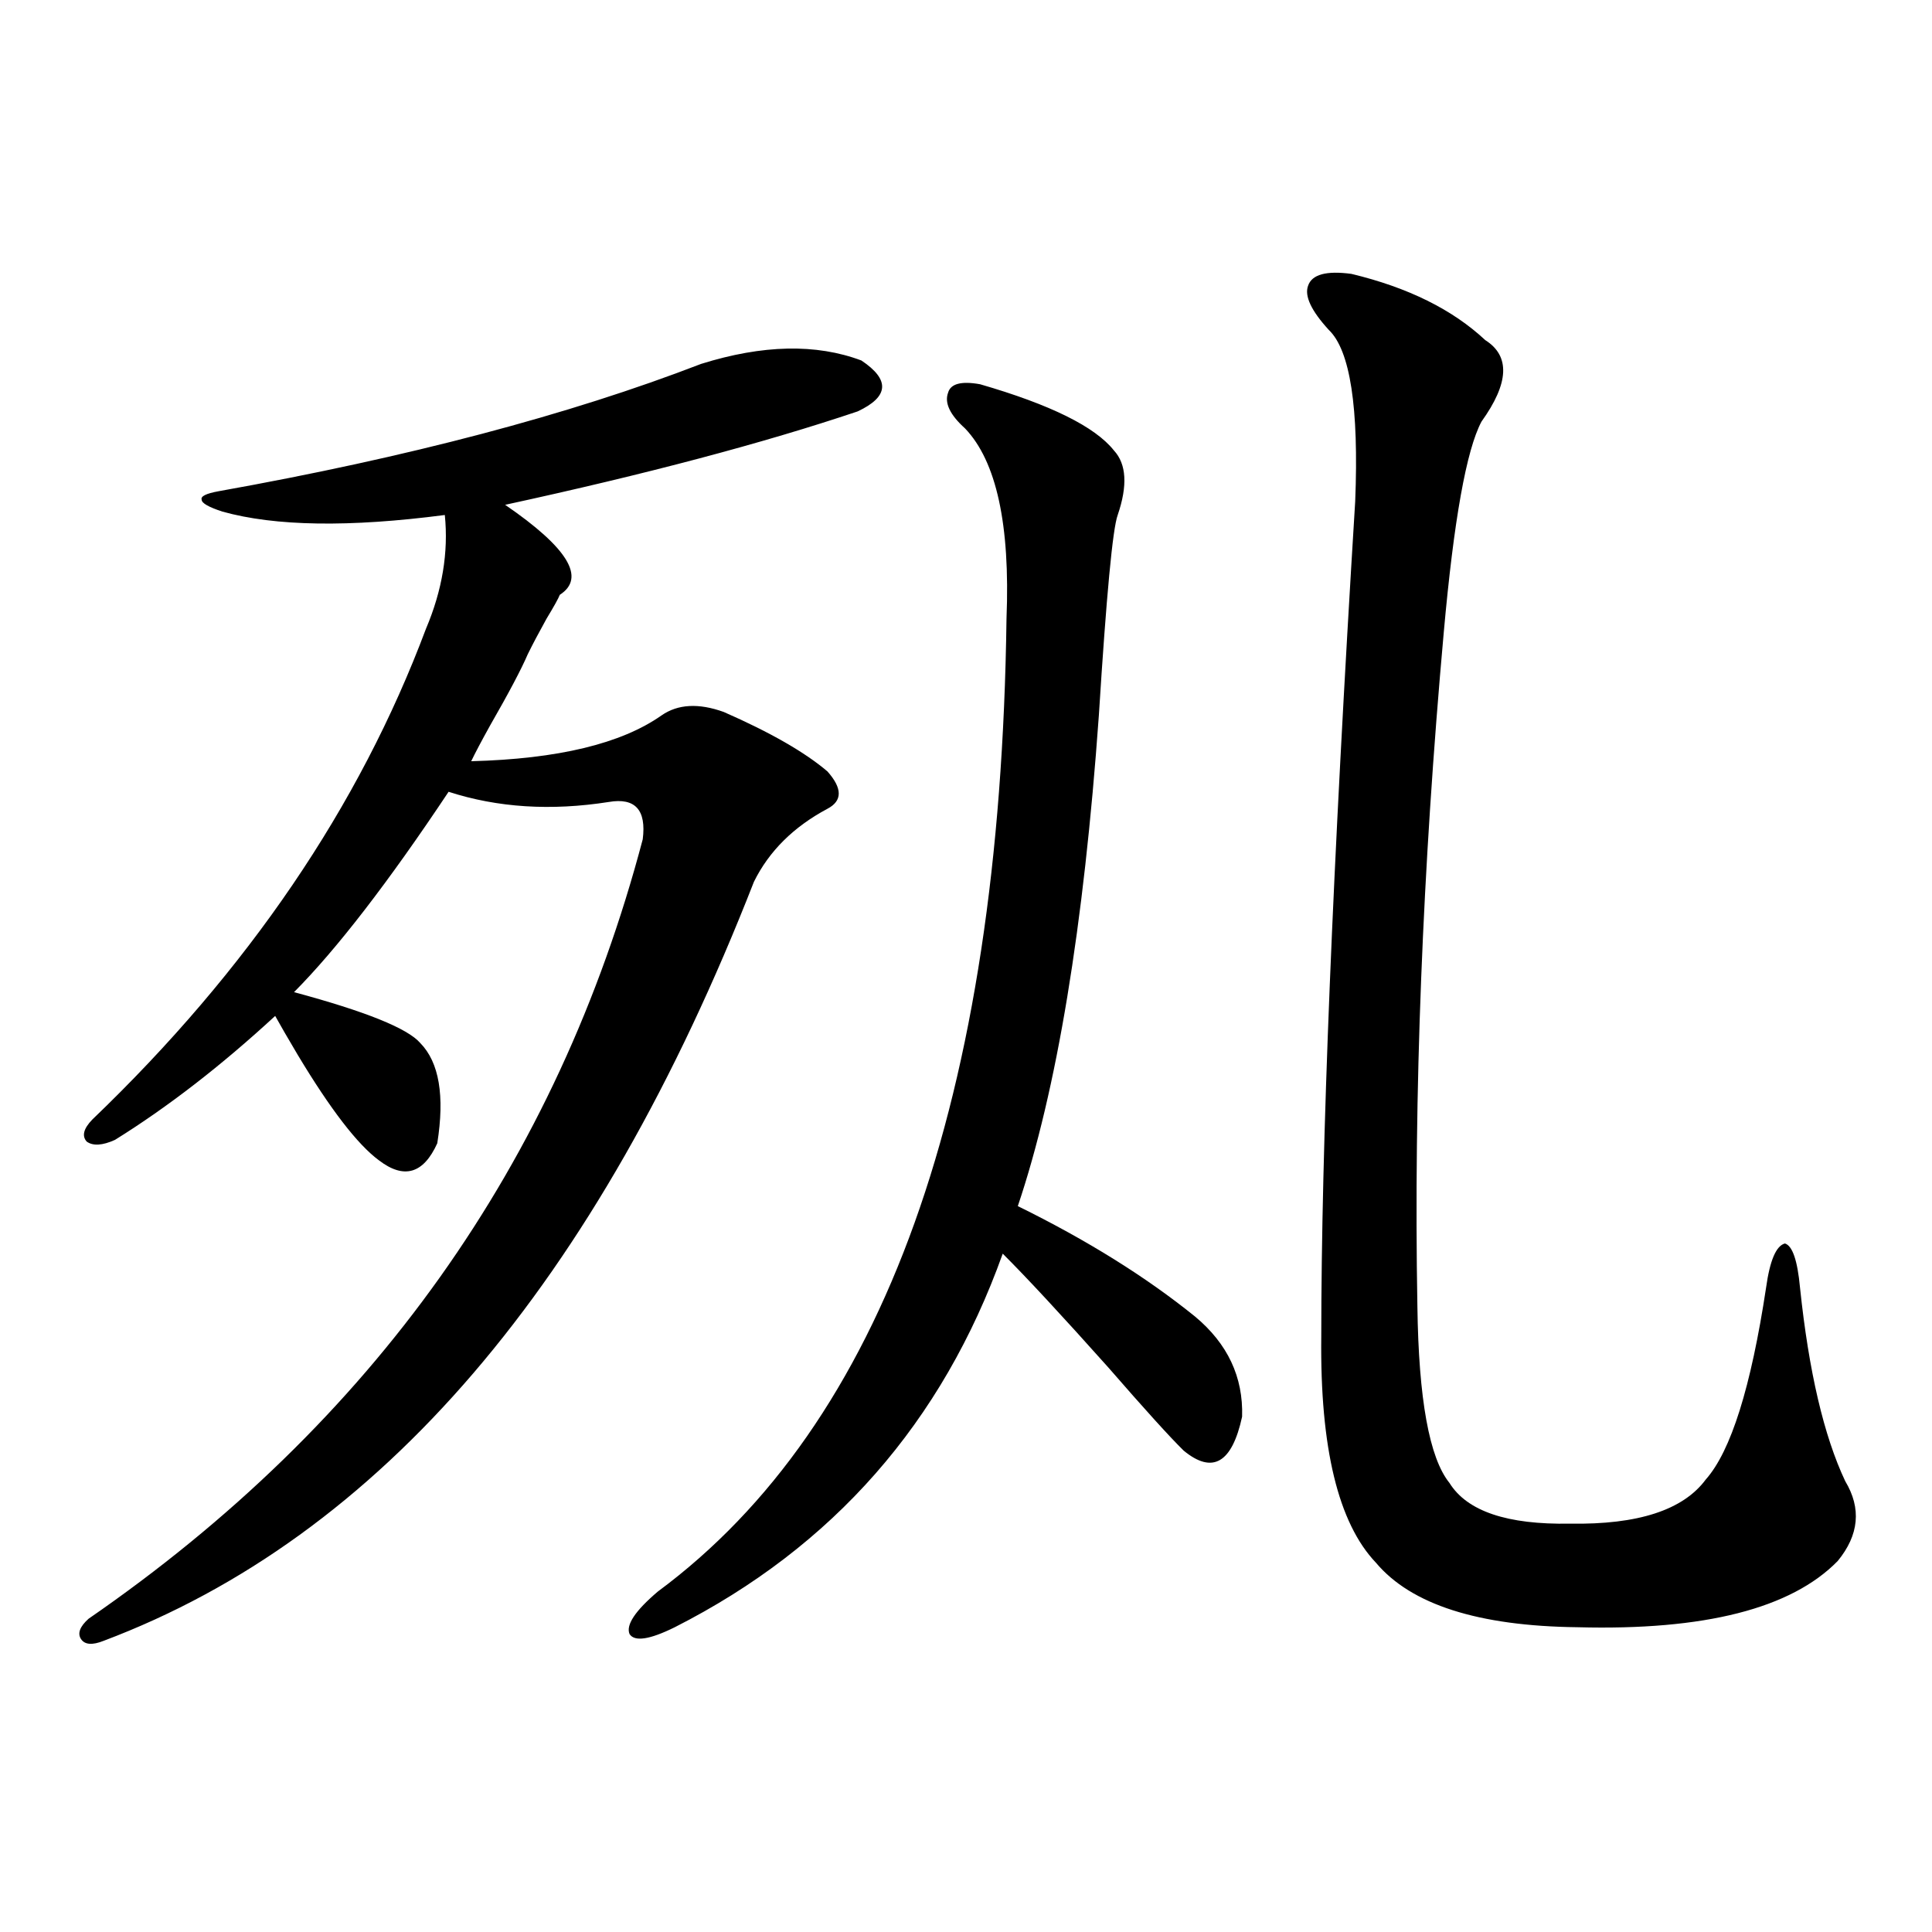 <?xml version="1.0" encoding="utf-8"?>
<!-- Generator: Adobe Illustrator 16.0.0, SVG Export Plug-In . SVG Version: 6.00 Build 0)  -->
<!DOCTYPE svg PUBLIC "-//W3C//DTD SVG 1.1//EN" "http://www.w3.org/Graphics/SVG/1.1/DTD/svg11.dtd">
<svg version="1.1" id="图层_1" xmlns="http://www.w3.org/2000/svg" xmlns:xlink="http://www.w3.org/1999/xlink" x="0px" y="0px"
	 width="1000px" height="1000px" viewBox="0 0 1000 1000" enable-background="new 0 0 1000 1000" xml:space="preserve">
<path d="M362.918,188.344c31.859-9.956,59.511-10.547,82.925-1.758c14.954,9.97,14.298,18.759-1.951,26.367
	c-48.779,16.411-109.601,32.52-182.435,48.34c32.514,22.274,41.95,37.793,28.292,46.582c-0.656,1.758-2.927,5.864-6.829,12.305
	c-3.902,7.031-7.165,13.184-9.756,18.457c-3.262,7.622-9.756,19.927-19.512,36.914c-4.558,8.212-7.805,14.364-9.756,18.457
	c44.877-1.167,77.711-9.077,98.534-23.73c8.445-5.851,19.176-6.44,32.194-1.758c24.054,10.547,41.95,20.806,53.657,30.762
	c7.805,8.789,7.805,15.243,0,19.336c-17.561,9.38-30.243,21.973-38.048,37.793C308.926,664.423,196.733,795.38,53.658,849.281
	c-5.854,2.335-9.756,2.046-11.707-0.879c-1.951-2.938-0.656-6.454,3.902-10.547c146.978-101.362,242.585-235.835,286.822-403.418
	c1.951-15.229-3.902-21.671-17.561-19.336c-29.923,4.696-57.56,2.938-82.925-5.273c-31.219,46.884-57.895,81.45-79.998,103.711
	c37.072,9.97,58.855,18.759,65.364,26.367c9.756,9.97,12.683,27.246,8.78,51.855c-7.165,15.82-17.24,18.759-30.243,8.789
	c-11.067-8.198-25.045-26.367-41.95-54.492c-5.213-8.789-9.116-15.519-11.707-20.215c-27.972,25.79-55.608,47.173-82.925,64.16
	c-6.509,2.938-11.387,3.228-14.634,0.879c-2.607-2.925-1.631-6.729,2.927-11.426c80.638-77.344,138.198-162.007,172.679-254.004
	c8.445-19.913,11.707-39.551,9.756-58.887c-49.435,6.454-87.803,5.864-115.119-1.758c-7.165-2.335-10.731-4.395-10.731-6.152
	c-0.656-1.758,2.271-3.214,8.78-4.395C211.367,236.684,294.627,214.711,362.918,188.344z M507.305,198.891
	c36.417,10.547,59.511,21.973,69.267,34.277c6.494,7.031,7.149,18.169,1.951,33.398c-2.607,7.031-5.854,41.61-9.756,103.711
	c-7.805,109.575-21.798,194.238-41.95,254.004c35.761,17.578,66.34,36.626,91.705,57.129c16.905,14.063,25.03,31.353,24.39,51.855
	c-5.213,24.032-15.289,29.883-30.243,17.578c-7.164-7.031-20.167-21.382-39.023-43.066c-24.07-26.944-42.285-46.582-54.633-58.887
	c-31.219,87.313-87.803,151.763-169.752,193.359c-13.018,6.44-20.823,7.608-23.414,3.516c-1.951-4.696,2.927-12.017,14.634-21.973
	c117.07-86.71,177.221-254.581,180.483-503.613c1.951-48.628-5.213-81.437-21.463-98.438c-7.805-7.031-10.731-13.184-8.78-18.457
	C492.016,198.603,497.549,197.133,507.305,198.891z M699.496,141.762c29.268,7.031,52.346,18.457,69.267,34.277
	c13.003,8.212,12.347,22.274-1.951,42.188c-7.805,14.653-14.314,50.977-19.512,108.984
	c-11.067,123.047-15.609,239.364-13.658,348.926c0.64,48.052,6.174,78.524,16.585,91.406c9.1,14.653,29.908,21.685,62.438,21.094
	c35.121,0.591,58.535-7.031,70.242-22.852c13.003-14.64,23.414-47.749,31.219-99.316c1.951-14.063,5.198-21.671,9.756-22.852
	c3.902,1.181,6.494,8.789,7.805,22.852c4.542,43.368,12.347,76.767,23.414,100.195c8.445,14.063,7.149,27.837-3.902,41.309
	c-24.07,24.609-68.947,36.035-134.631,34.277c-51.386-0.591-86.187-11.728-104.388-33.398
	c-19.512-20.503-28.948-59.464-28.292-116.895c0-98.438,5.854-242.578,17.561-432.422c1.951-48.628-2.607-78.223-13.658-88.77
	c-9.115-9.956-12.683-17.578-10.731-22.852C679.008,142.063,686.478,140.004,699.496,141.762z"/>
</svg>
